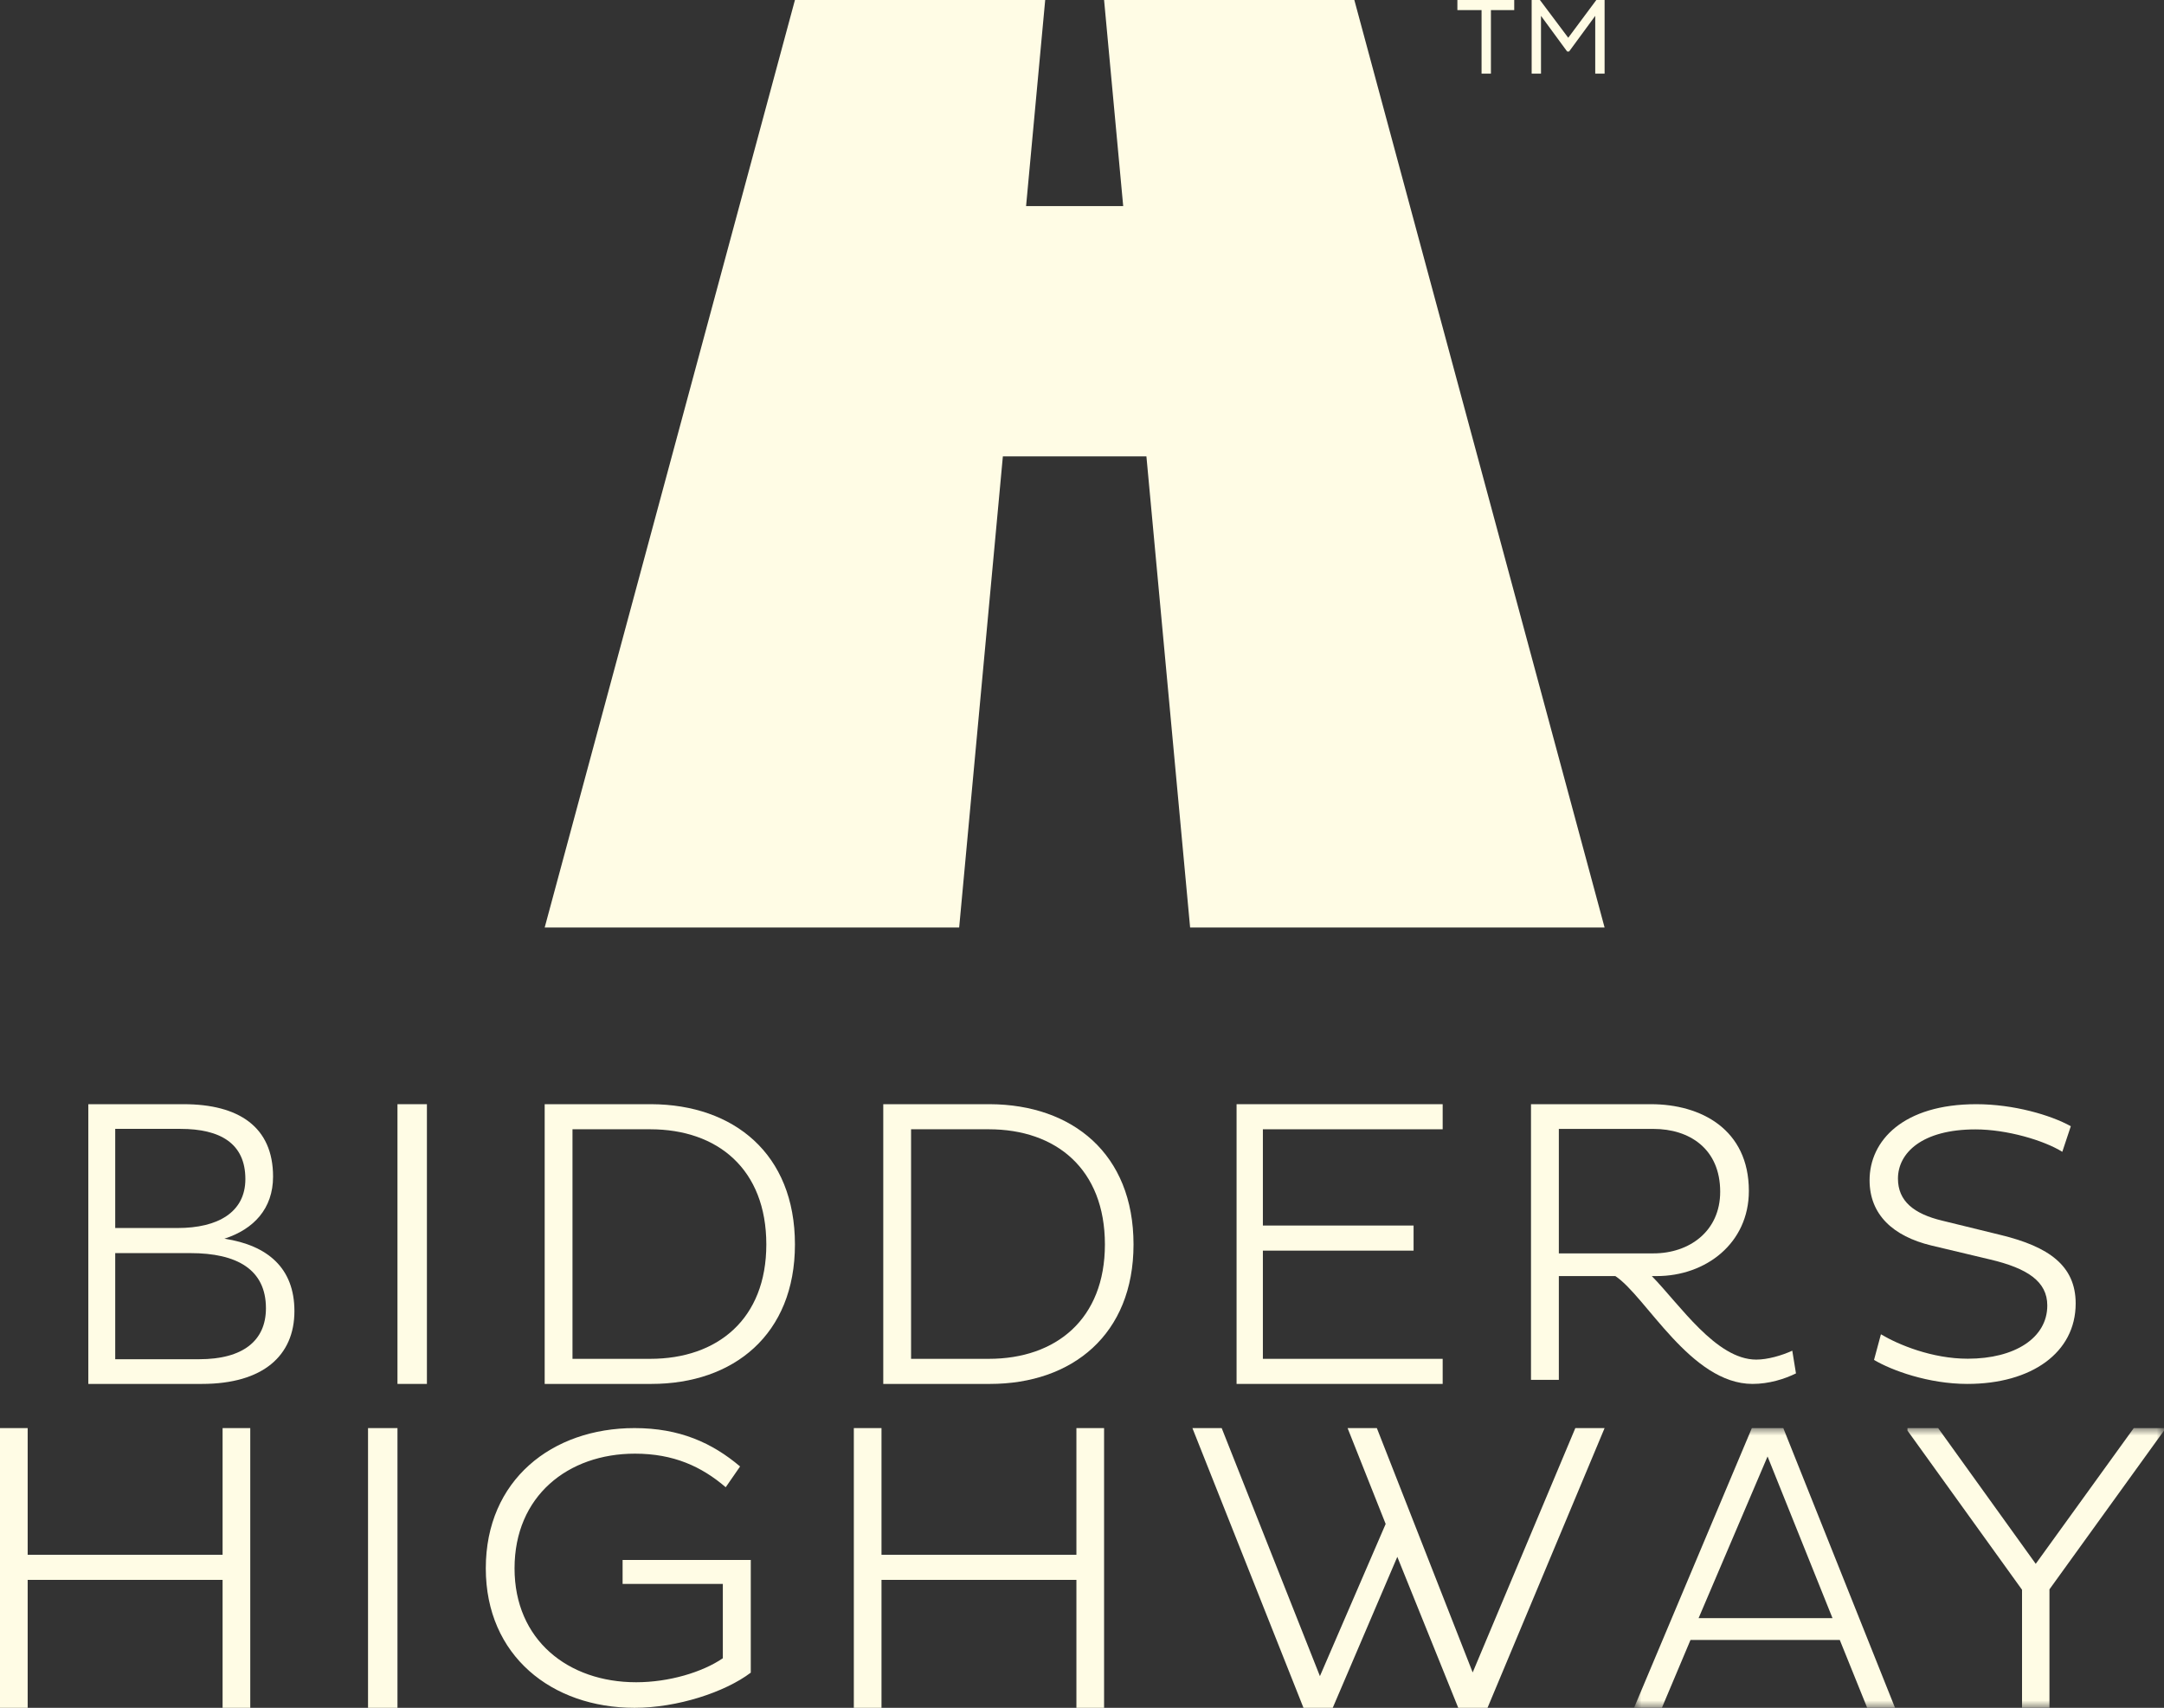 <svg width="147" height="116" viewBox="0 0 147 116" fill="none" xmlns="http://www.w3.org/2000/svg">
<rect x="0" y="0" width="147" height="116" fill="#333333" stroke="none"/>
<path fill-rule="evenodd" clip-rule="evenodd" d="M65.156 63H37L54 0H71L65.156 63" fill="#FFFCE5"/>
<path fill-rule="evenodd" clip-rule="evenodd" d="M80.844 63H109L92 0H75L80.844 63" fill="#FFFCE5"/>
<path fill-rule="evenodd" clip-rule="evenodd" d="M86 31H60.942L60 14H85.058L86 31" fill="#FFFCE5"/>
<path fill-rule="evenodd" clip-rule="evenodd" d="M108.364 1.078L106.589 3.497H106.455L104.68 1.078V5H104.045V0H104.607L106.53 2.565L108.438 0H109V5H108.364V1.078ZM101.278 0.686V5H100.642V0.686H99V0H102.861V0.686H101.278V0.686Z" fill="#FFFCE5"/>
<path fill-rule="evenodd" clip-rule="evenodd" d="M15.12 107.31H1.88V116H0V97H1.88V105.605H15.12V97H17V116H15.12V107.31" fill="#FFFCE5"/>
<path fill-rule="evenodd" clip-rule="evenodd" d="M25 116H27V97H25V116Z" fill="#FFFCE5"/>
<path fill-rule="evenodd" clip-rule="evenodd" d="M51 105.958V113.612C49.241 114.942 46.006 116 43.103 116C37.494 116 33 112.471 33 106.527C33 100.529 37.494 97 43.103 97C46.172 97 48.377 98.004 50.274 99.606L49.298 101.017C47.651 99.606 45.753 98.737 43.13 98.737C38.582 98.737 34.953 101.615 34.953 106.527C34.953 111.386 38.582 114.263 43.214 114.263C45.446 114.263 47.708 113.584 49.102 112.634V107.586H42.293V105.958H51" fill="#FFFCE5"/>
<path fill-rule="evenodd" clip-rule="evenodd" d="M73.12 107.31H59.88V116H58V97H59.88V105.605H73.12V97H75V116H73.12V107.31" fill="#FFFCE5"/>
<path fill-rule="evenodd" clip-rule="evenodd" d="M94.919 105.745L90.533 116H88.545L81 97H82.989L89.662 113.848L94.128 103.511L91.541 97H93.529L100.039 113.597L107.012 97H109L101.047 116H99.058L94.919 105.745" fill="#FFFCE5"/>
<mask id="mask0_0:925" style="mask-type:alpha" maskUnits="userSpaceOnUse" x="111" y="97" width="36" height="19">
<path fill-rule="evenodd" clip-rule="evenodd" d="M111 97H147V116H111V97Z" fill="white"/>
</mask>
<g mask="url(#mask0_0:925)">
<path fill-rule="evenodd" clip-rule="evenodd" d="M115.385 109.909H124.482L120.07 98.927L115.385 109.909ZM119.002 97H121.139L128.729 116H126.838L124.975 111.389H114.836L112.892 116H111L119.002 97V97Z" fill="#FFFCE5"/>
<path fill-rule="evenodd" clip-rule="evenodd" d="M137.356 107.981L129.574 97.168V97H131.657L138.287 106.22L144.946 97H147.002V97.168L139.219 107.953V116H137.356V107.981" fill="#FFFCE5"/>
</g>
<path fill-rule="evenodd" clip-rule="evenodd" d="M13.524 92.323C16.507 92.323 18.065 91.066 18.065 88.859C18.065 86.232 16.104 85.115 12.932 85.115H7.827V92.323H13.524ZM12.073 83.41C14.787 83.41 16.668 82.348 16.668 80.085C16.668 77.654 14.948 76.677 12.261 76.677H7.827V83.41H12.073ZM6 75H12.476C16.212 75 18.549 76.537 18.549 79.917C18.549 82.097 17.233 83.494 15.244 84.136C18.173 84.584 20 86.121 20 89.054C20 92.072 17.877 94 13.712 94H6V75V75Z" fill="#FFFCE5"/>
<path fill-rule="evenodd" clip-rule="evenodd" d="M27 94H29V75H27V94Z" fill="#FFFCE5"/>
<path fill-rule="evenodd" clip-rule="evenodd" d="M38.889 76.704V92.296H44.166C48.75 92.296 52.056 89.585 52.056 84.528C52.056 79.415 48.75 76.704 44.166 76.704H38.889ZM37 75H44.25C49.833 75.028 54 78.353 54 84.528C54 90.647 49.833 94 44.25 94H37V75V75Z" fill="#FFFCE5"/>
<path fill-rule="evenodd" clip-rule="evenodd" d="M61.889 76.704V92.296H67.166C71.75 92.296 75.056 89.585 75.056 84.528C75.056 79.415 71.75 76.704 67.166 76.704H61.889ZM60 75H67.25C72.833 75.028 77 78.353 77 84.528C77 90.647 72.833 94 67.25 94H60V75V75Z" fill="#FFFCE5"/>
<path fill-rule="evenodd" clip-rule="evenodd" d="M84 94V75H98V76.704H85.787V83.242H96.024V84.947H85.787V92.296H98V94H84" fill="#FFFCE5"/>
<path fill-rule="evenodd" clip-rule="evenodd" d="M105.892 76.679V85.133H112.318C114.767 85.133 116.852 83.619 116.852 80.948C116.852 78.029 114.767 76.679 112.318 76.679H105.892ZM104 75H112.152C115.545 75 118.8 76.707 118.8 80.892C118.8 84.445 115.879 86.675 112.54 86.675H112.207C114.098 88.603 116.575 92.348 119.301 92.348C120.079 92.348 121.025 92.073 121.749 91.743L122 93.285C121.22 93.67 120.163 94 119.05 94C114.849 94 111.817 88.053 109.73 86.675H105.892V93.725H104V75V75Z" fill="#FFFCE5"/>
<path fill-rule="evenodd" clip-rule="evenodd" d="M131.189 84.596C128.598 83.97 127 82.502 127 80.165C127 77.473 129.288 75 134.247 75C136.784 75 139.292 75.734 140.67 76.495L140.092 78.234C138.823 77.447 136.315 76.712 134.193 76.712C130.555 76.712 128.928 78.316 128.928 80.056C128.928 81.578 130.003 82.448 131.933 82.91L135.93 83.889C139.155 84.677 141 85.954 141 88.537C141 91.88 137.997 94 133.642 94C130.996 94 128.488 93.076 127.302 92.369L127.771 90.629C128.956 91.336 131.243 92.288 133.67 92.288C136.867 92.288 139.072 90.874 139.072 88.672C139.072 87.041 137.721 86.145 135.185 85.547L131.189 84.596" fill="#FFFCE5"/>
</svg>
